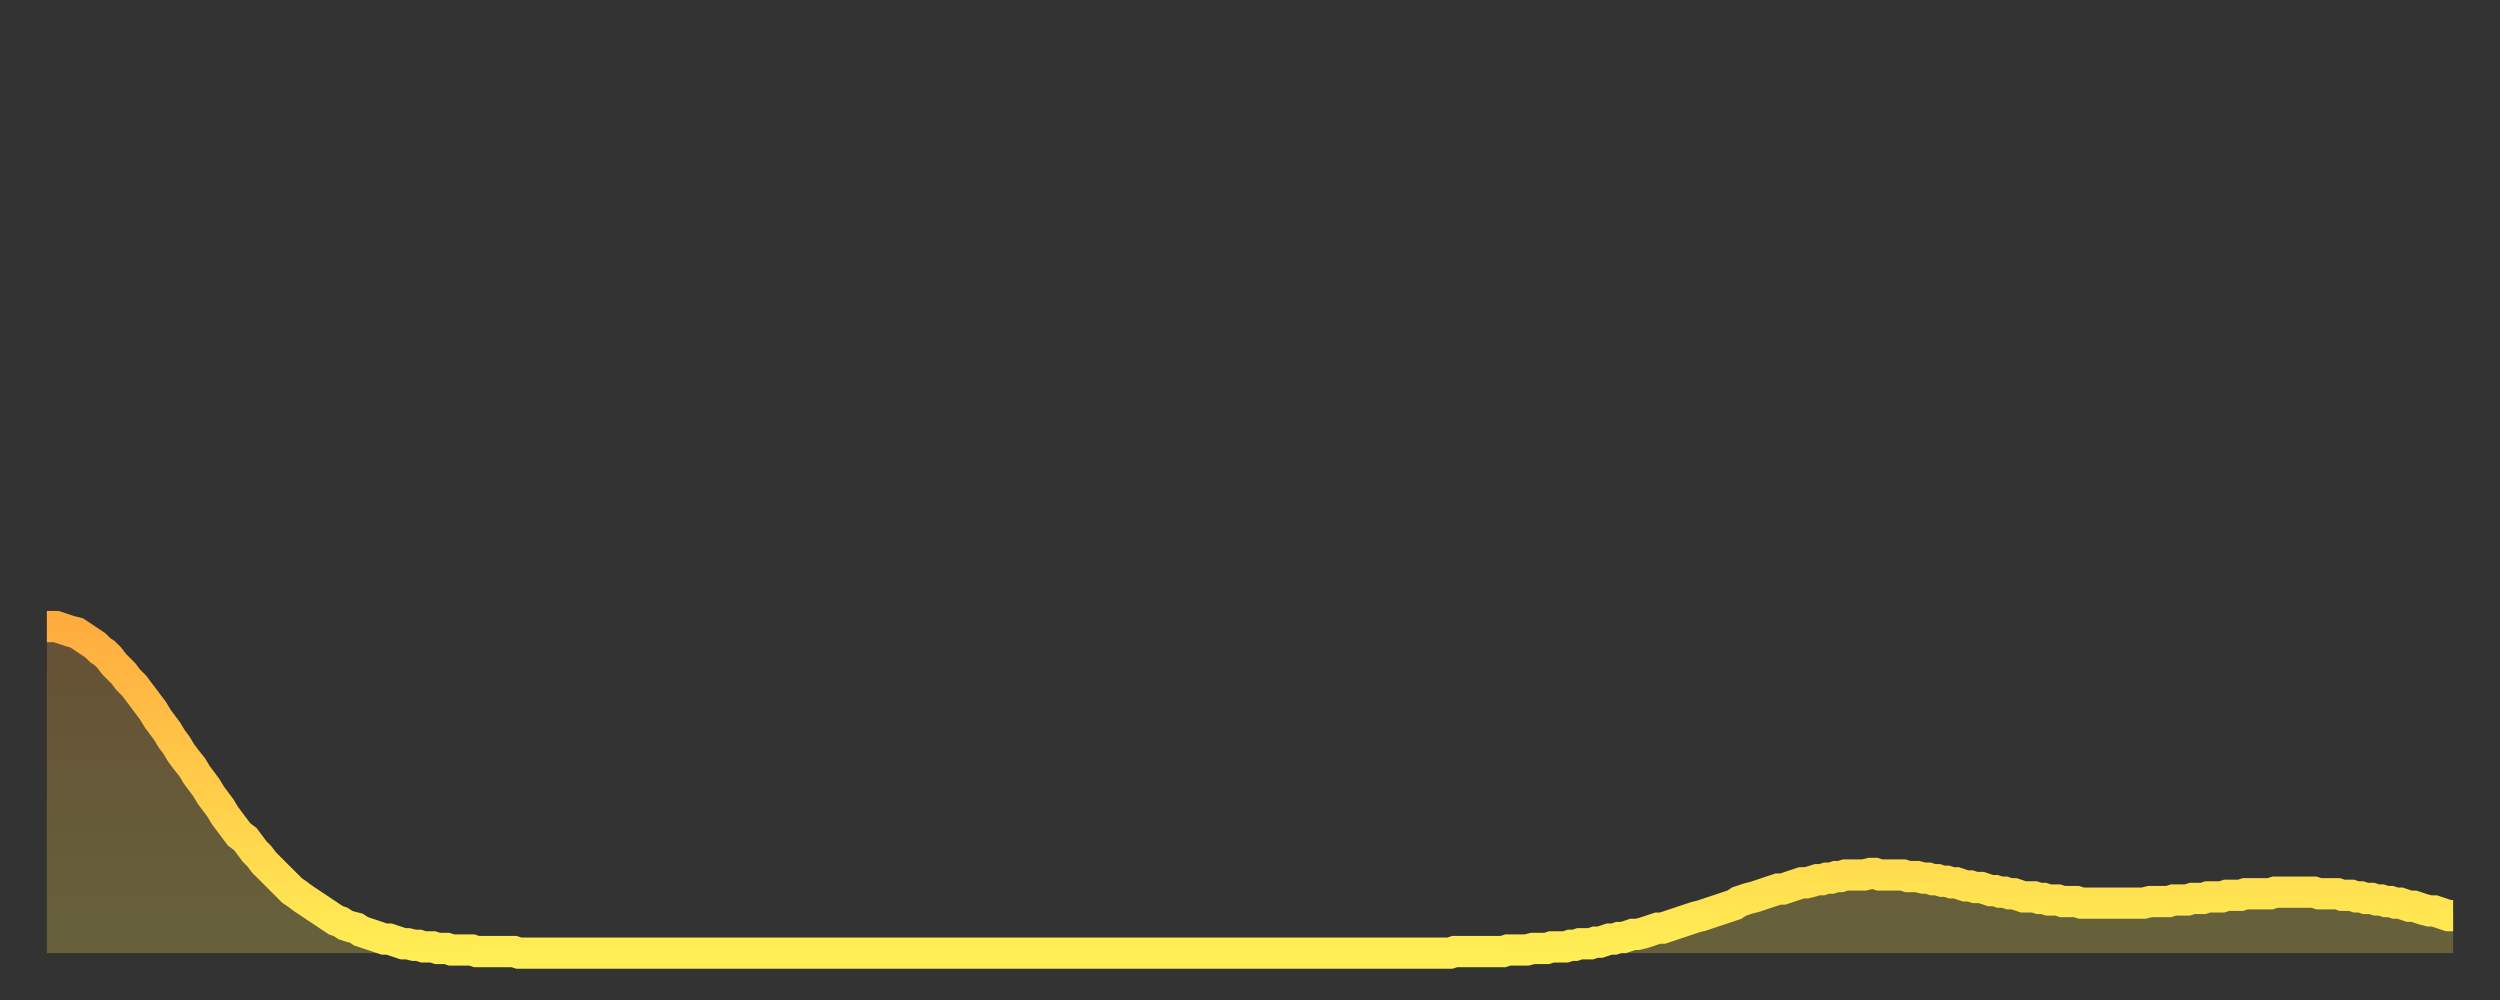 <?xml version="1.0" encoding="utf-8" ?>
<svg baseProfile="full" height="64" version="1.1" width="160" xmlns="http://www.w3.org/2000/svg" xmlns:ev="http://www.w3.org/2001/xml-events" xmlns:xlink="http://www.w3.org/1999/xlink"><rect width="100%" height="100%" fill="#333333" stroke="none"/><defs><linearGradient id="id1233048" x1="0" x2="0" y1="0" y2="1"><stop offset="0%" stop-color="#ffac3f" /><stop offset="50%" stop-color="#ffcd4a" /><stop offset="100%" stop-color="#ffee55" /></linearGradient></defs><g transform="translate(3,3)"><g><path d="M 0.0 37.1 0.3 37.1 0.6 37.1 0.9 37.2 1.2 37.3 1.5 37.4 1.9 37.5 2.2 37.7 2.5 37.9 2.8 38.1 3.1 38.3 3.4 38.6 3.7 38.8 4.0 39.1 4.3 39.5 4.6 39.8 4.9 40.1 5.2 40.5 5.6 40.9 5.9 41.3 6.2 41.7 6.5 42.1 6.8 42.5 7.1 43.0 7.4 43.4 7.7 43.8 8.0 44.3 8.3 44.7 8.6 45.2 8.9 45.6 9.3 46.1 9.6 46.6 9.9 47.0 10.2 47.4 10.5 47.9 10.8 48.3 11.1 48.7 11.4 49.2 11.7 49.6 12.0 50.0 12.3 50.4 12.7 50.7 13.0 51.1 13.3 51.5 13.6 51.8 13.9 52.2 14.2 52.5 14.5 52.8 14.8 53.1 15.1 53.4 15.4 53.7 15.7 54.0 16.0 54.2 16.4 54.5 16.7 54.7 17.0 54.9 17.3 55.1 17.6 55.3 17.9 55.5 18.2 55.7 18.5 55.9 18.8 56.0 19.1 56.2 19.4 56.3 19.8 56.4 20.1 56.6 20.4 56.7 20.7 56.8 21.0 56.9 21.3 57.0 21.6 57.1 21.9 57.1 22.2 57.2 22.5 57.3 22.8 57.4 23.1 57.4 23.5 57.5 23.8 57.5 24.1 57.6 24.4 57.6 24.7 57.6 25.0 57.7 25.3 57.7 25.6 57.7 25.9 57.8 26.2 57.8 26.5 57.8 26.8 57.8 27.2 57.8 27.5 57.9 27.8 57.9 28.1 57.9 28.4 57.9 28.7 57.9 29.0 57.9 29.3 57.9 29.6 57.9 29.9 57.9 30.2 58.0 30.6 58.0 30.9 58.0 31.2 58.0 31.5 58.0 31.8 58.0 32.1 58.0 32.4 58.0 32.7 58.0 33.0 58.0 33.3 58.0 33.6 58.0 33.9 58.0 34.3 58.0 34.6 58.0 34.9 58.0 35.2 58.0 35.5 58.0 35.8 58.0 36.1 58.0 36.4 58.0 36.7 58.0 37.0 58.0 37.3 58.0 37.7 58.0 38.0 58.0 38.3 58.0 38.6 58.0 38.9 58.0 39.2 58.0 39.5 58.0 39.8 58.0 40.1 58.0 40.4 58.0 40.7 58.0 41.0 58.0 41.4 58.0 41.7 58.0 42.0 58.0 42.3 58.0 42.6 58.0 42.9 58.0 43.2 58.0 43.5 58.0 43.8 58.0 44.1 58.0 44.4 58.0 44.7 58.0 45.1 58.0 45.4 58.0 45.7 58.0 46.0 58.0 46.3 58.0 46.6 58.0 46.9 58.0 47.2 58.0 47.5 58.0 47.8 58.0 48.1 58.0 48.5 58.0 48.8 58.0 49.1 58.0 49.4 58.0 49.7 58.0 50.0 58.0 50.3 58.0 50.6 58.0 50.9 58.0 51.2 58.0 51.5 58.0 51.8 58.0 52.2 58.0 52.5 58.0 52.8 58.0 53.1 58.0 53.4 58.0 53.7 58.0 54.0 58.0 54.3 58.0 54.6 58.0 54.9 58.0 55.2 58.0 55.6 58.0 55.9 58.0 56.2 58.0 56.5 58.0 56.8 58.0 57.1 58.0 57.4 58.0 57.7 58.0 58.0 58.0 58.3 58.0 58.6 58.0 58.9 58.0 59.3 58.0 59.6 58.0 59.9 58.0 60.2 58.0 60.5 58.0 60.8 58.0 61.1 58.0 61.4 58.0 61.7 58.0 62.0 58.0 62.3 58.0 62.6 58.0 63.0 58.0 63.3 58.0 63.6 58.0 63.9 58.0 64.2 58.0 64.5 58.0 64.8 58.0 65.1 58.0 65.4 58.0 65.7 58.0 66.0 58.0 66.4 58.0 66.7 58.0 67.0 58.0 67.3 58.0 67.6 58.0 67.9 58.0 68.2 58.0 68.5 58.0 68.8 58.0 69.1 58.0 69.4 58.0 69.7 58.0 70.1 58.0 70.4 58.0 70.7 58.0 71.0 58.0 71.3 58.0 71.6 58.0 71.9 58.0 72.2 58.0 72.5 58.0 72.8 58.0 73.1 58.0 73.5 58.0 73.8 58.0 74.1 58.0 74.4 58.0 74.7 58.0 75.0 58.0 75.3 58.0 75.6 58.0 75.9 58.0 76.2 58.0 76.5 58.0 76.8 58.0 77.2 58.0 77.5 58.0 77.8 58.0 78.1 58.0 78.4 58.0 78.7 58.0 79.0 58.0 79.3 58.0 79.6 58.0 79.9 58.0 80.2 58.0 80.5 58.0 80.9 58.0 81.2 58.0 81.5 58.0 81.8 58.0 82.1 58.0 82.4 58.0 82.7 58.0 83.0 58.0 83.3 58.0 83.6 58.0 83.9 58.0 84.3 58.0 84.6 58.0 84.9 58.0 85.2 58.0 85.5 58.0 85.8 58.0 86.1 58.0 86.4 58.0 86.7 58.0 87.0 58.0 87.3 58.0 87.6 58.0 88.0 58.0 88.3 58.0 88.6 58.0 88.9 58.0 89.2 58.0 89.5 58.0 89.8 58.0 90.1 57.9 90.4 57.9 90.7 57.9 91.0 57.9 91.4 57.9 91.7 57.9 92.0 57.9 92.3 57.9 92.6 57.9 92.9 57.9 93.2 57.9 93.5 57.8 93.8 57.8 94.1 57.8 94.4 57.8 94.7 57.8 95.1 57.7 95.4 57.7 95.7 57.7 96.0 57.7 96.3 57.6 96.6 57.6 96.9 57.6 97.2 57.6 97.5 57.5 97.8 57.5 98.1 57.4 98.4 57.4 98.8 57.4 99.1 57.3 99.4 57.3 99.7 57.2 100.0 57.1 100.3 57.1 100.6 57.0 100.9 57.0 101.2 56.9 101.5 56.8 101.8 56.8 102.2 56.7 102.5 56.6 102.8 56.5 103.1 56.4 103.4 56.4 103.7 56.3 104.0 56.2 104.3 56.1 104.6 56.0 104.9 55.9 105.2 55.8 105.5 55.7 105.9 55.6 106.2 55.5 106.5 55.4 106.8 55.3 107.1 55.2 107.4 55.1 107.7 55.0 108.0 54.9 108.3 54.7 108.6 54.6 108.9 54.5 109.3 54.4 109.6 54.3 109.9 54.2 110.2 54.1 110.5 54.0 110.8 53.9 111.1 53.9 111.4 53.8 111.7 53.7 112.0 53.6 112.3 53.5 112.6 53.5 113.0 53.4 113.3 53.3 113.6 53.3 113.9 53.2 114.2 53.2 114.5 53.1 114.8 53.1 115.1 53.0 115.4 53.0 115.7 53.0 116.0 53.0 116.3 53.0 116.7 52.9 117.0 52.9 117.3 53.0 117.6 53.0 117.9 53.0 118.2 53.0 118.5 53.0 118.8 53.0 119.1 53.1 119.4 53.1 119.7 53.1 120.1 53.2 120.4 53.2 120.7 53.3 121.0 53.3 121.3 53.4 121.6 53.4 121.9 53.5 122.2 53.5 122.5 53.6 122.8 53.7 123.1 53.7 123.4 53.8 123.8 53.8 124.1 53.9 124.4 54.0 124.7 54.0 125.0 54.1 125.3 54.1 125.6 54.2 125.9 54.2 126.2 54.3 126.5 54.4 126.8 54.4 127.2 54.4 127.5 54.5 127.8 54.5 128.1 54.6 128.4 54.6 128.7 54.6 129.0 54.7 129.3 54.7 129.6 54.7 129.9 54.7 130.2 54.8 130.5 54.8 130.9 54.8 131.2 54.8 131.5 54.8 131.8 54.8 132.1 54.8 132.4 54.8 132.7 54.8 133.0 54.8 133.3 54.8 133.6 54.8 133.9 54.8 134.2 54.8 134.6 54.7 134.9 54.7 135.2 54.7 135.5 54.7 135.8 54.7 136.1 54.6 136.4 54.6 136.7 54.6 137.0 54.6 137.3 54.5 137.6 54.5 138.0 54.5 138.3 54.4 138.6 54.4 138.9 54.4 139.2 54.4 139.5 54.3 139.8 54.3 140.1 54.3 140.4 54.3 140.7 54.2 141.0 54.2 141.3 54.2 141.7 54.2 142.0 54.2 142.3 54.2 142.6 54.1 142.9 54.1 143.2 54.1 143.5 54.1 143.8 54.1 144.1 54.1 144.4 54.1 144.7 54.1 145.1 54.1 145.4 54.2 145.7 54.2 146.0 54.2 146.3 54.2 146.6 54.2 146.9 54.3 147.2 54.3 147.5 54.3 147.8 54.4 148.1 54.4 148.4 54.5 148.8 54.5 149.1 54.6 149.4 54.6 149.7 54.7 150.0 54.7 150.3 54.8 150.6 54.8 150.9 54.9 151.2 55.0 151.5 55.0 151.8 55.1 152.1 55.2 152.5 55.3 152.8 55.3 153.1 55.4 153.4 55.5 153.7 55.6 154.0 55.6" fill="none" id="graph-curve" opacity="1" stroke="url(#id1233048)" stroke-width="2" /><path d="M 0 58 L 0.0 37.1 0.3 37.1 0.6 37.1 0.9 37.2 1.2 37.3 1.5 37.4 1.9 37.5 2.2 37.7 2.5 37.9 2.8 38.1 3.1 38.3 3.4 38.6 3.7 38.8 4.0 39.1 4.3 39.5 4.6 39.8 4.9 40.1 5.2 40.5 5.6 40.9 5.9 41.3 6.2 41.7 6.5 42.1 6.8 42.5 7.1 43.0 7.4 43.4 7.7 43.8 8.0 44.3 8.3 44.7 8.6 45.2 8.9 45.6 9.3 46.1 9.6 46.6 9.9 47.0 10.2 47.4 10.5 47.9 10.8 48.3 11.1 48.7 11.4 49.2 11.7 49.6 12.0 50.0 12.3 50.4 12.7 50.7 13.0 51.1 13.3 51.5 13.6 51.8 13.9 52.2 14.2 52.5 14.5 52.8 14.8 53.1 15.1 53.4 15.4 53.7 15.7 54.0 16.0 54.2 16.4 54.5 16.7 54.7 17.0 54.9 17.3 55.1 17.6 55.3 17.9 55.5 18.2 55.7 18.5 55.9 18.8 56.0 19.1 56.2 19.4 56.3 19.8 56.4 20.1 56.6 20.4 56.7 20.7 56.8 21.0 56.9 21.3 57.0 21.6 57.1 21.9 57.1 22.2 57.2 22.5 57.3 22.8 57.4 23.1 57.4 23.5 57.5 23.8 57.5 24.1 57.6 24.4 57.6 24.7 57.6 25.0 57.7 25.3 57.7 25.6 57.7 25.9 57.8 26.2 57.8 26.5 57.8 26.8 57.8 27.2 57.8 27.5 57.9 27.8 57.9 28.1 57.9 28.4 57.9 28.7 57.9 29.0 57.9 29.3 57.9 29.6 57.9 29.9 57.9 30.2 58.0 30.6 58.0 30.9 58.0 31.2 58.0 31.5 58.0 31.8 58.0 32.1 58.0 32.4 58.0 32.7 58.0 33.0 58.0 33.3 58.0 33.6 58.0 33.9 58.0 34.3 58.0 34.6 58.0 34.9 58.0 35.2 58.0 35.5 58.0 35.8 58.0 36.1 58.0 36.4 58.0 36.7 58.0 37.0 58.0 37.3 58.0 37.7 58.0 38.0 58.0 38.3 58.0 38.6 58.0 38.9 58.0 39.2 58.0 39.5 58.0 39.8 58.0 40.1 58.0 40.4 58.0 40.7 58.0 41.0 58.0 41.4 58.0 41.7 58.0 42.0 58.0 42.3 58.0 42.6 58.0 42.9 58.0 43.2 58.0 43.5 58.0 43.8 58.0 44.1 58.0 44.4 58.0 44.7 58.0 45.1 58.0 45.4 58.0 45.7 58.0 46.0 58.0 46.3 58.0 46.6 58.0 46.9 58.0 47.2 58.0 47.5 58.0 47.8 58.0 48.1 58.0 48.5 58.0 48.8 58.0 49.1 58.0 49.4 58.0 49.7 58.0 50.0 58.0 50.3 58.0 50.6 58.0 50.9 58.0 51.2 58.0 51.5 58.0 51.8 58.0 52.2 58.0 52.5 58.0 52.8 58.0 53.1 58.0 53.4 58.0 53.7 58.0 54.0 58.0 54.3 58.0 54.6 58.0 54.9 58.0 55.2 58.0 55.6 58.0 55.9 58.0 56.2 58.0 56.5 58.0 56.8 58.0 57.1 58.0 57.4 58.0 57.7 58.0 58.0 58.0 58.3 58.0 58.6 58.0 58.9 58.0 59.3 58.0 59.6 58.0 59.9 58.0 60.2 58.0 60.5 58.0 60.8 58.0 61.1 58.0 61.4 58.0 61.7 58.0 62.0 58.0 62.3 58.0 62.6 58.0 63.0 58.0 63.3 58.0 63.6 58.0 63.9 58.0 64.2 58.0 64.5 58.0 64.8 58.0 65.1 58.0 65.4 58.0 65.7 58.0 66.0 58.0 66.4 58.0 66.7 58.0 67.0 58.0 67.3 58.0 67.6 58.0 67.9 58.0 68.2 58.0 68.5 58.0 68.8 58.0 69.1 58.0 69.4 58.0 69.7 58.0 70.1 58.0 70.4 58.0 70.7 58.0 71.0 58.0 71.3 58.0 71.6 58.0 71.9 58.0 72.2 58.0 72.5 58.0 72.8 58.0 73.1 58.0 73.5 58.0 73.8 58.0 74.1 58.0 74.4 58.0 74.7 58.0 75.0 58.0 75.3 58.0 75.6 58.0 75.9 58.0 76.2 58.0 76.5 58.0 76.8 58.0 77.2 58.0 77.5 58.0 77.8 58.0 78.1 58.0 78.4 58.0 78.7 58.0 79.0 58.0 79.3 58.0 79.6 58.0 79.9 58.0 80.2 58.0 80.5 58.0 80.9 58.0 81.2 58.0 81.5 58.0 81.8 58.0 82.1 58.0 82.4 58.0 82.7 58.0 83.0 58.0 83.3 58.0 83.6 58.0 83.9 58.0 84.3 58.0 84.6 58.0 84.9 58.0 85.2 58.0 85.5 58.0 85.8 58.0 86.1 58.0 86.4 58.0 86.7 58.0 87.0 58.0 87.3 58.0 87.6 58.0 88.0 58.0 88.3 58.0 88.6 58.0 88.9 58.0 89.2 58.0 89.5 58.0 89.8 58.0 90.1 57.9 90.4 57.9 90.7 57.9 91.0 57.9 91.4 57.9 91.7 57.9 92.0 57.9 92.3 57.9 92.6 57.9 92.9 57.9 93.2 57.9 93.5 57.8 93.8 57.8 94.1 57.8 94.4 57.8 94.7 57.8 95.1 57.7 95.4 57.7 95.7 57.7 96.0 57.7 96.3 57.6 96.6 57.6 96.9 57.6 97.2 57.6 97.5 57.5 97.8 57.5 98.1 57.4 98.4 57.4 98.8 57.4 99.1 57.3 99.4 57.3 99.7 57.2 100.0 57.1 100.3 57.1 100.6 57.0 100.9 57.0 101.2 56.9 101.5 56.8 101.8 56.8 102.2 56.7 102.5 56.6 102.8 56.5 103.1 56.4 103.4 56.4 103.7 56.3 104.0 56.2 104.3 56.1 104.6 56.0 104.9 55.9 105.2 55.8 105.5 55.7 105.9 55.6 106.2 55.5 106.5 55.4 106.8 55.3 107.1 55.2 107.4 55.1 107.7 55.0 108.0 54.9 108.3 54.7 108.6 54.6 108.9 54.5 109.3 54.4 109.6 54.3 109.9 54.2 110.2 54.1 110.5 54.0 110.8 53.9 111.1 53.9 111.4 53.8 111.7 53.7 112.0 53.6 112.3 53.5 112.6 53.5 113.0 53.4 113.3 53.3 113.6 53.3 113.9 53.2 114.2 53.2 114.5 53.1 114.8 53.1 115.1 53.0 115.4 53.0 115.7 53.0 116.0 53.0 116.3 53.0 116.7 52.9 117.0 52.9 117.3 53.0 117.6 53.0 117.9 53.0 118.2 53.0 118.5 53.0 118.8 53.0 119.1 53.1 119.4 53.1 119.7 53.1 120.1 53.2 120.4 53.2 120.7 53.3 121.0 53.3 121.3 53.4 121.6 53.4 121.9 53.5 122.2 53.5 122.5 53.6 122.8 53.7 123.1 53.7 123.4 53.8 123.8 53.8 124.1 53.9 124.4 54.0 124.7 54.0 125.0 54.1 125.3 54.1 125.6 54.2 125.9 54.2 126.2 54.3 126.5 54.4 126.8 54.4 127.2 54.4 127.5 54.5 127.8 54.5 128.1 54.6 128.4 54.6 128.7 54.6 129.0 54.7 129.3 54.7 129.6 54.7 129.9 54.7 130.2 54.8 130.5 54.8 130.9 54.8 131.2 54.8 131.5 54.8 131.8 54.8 132.1 54.8 132.4 54.8 132.7 54.8 133.0 54.8 133.3 54.8 133.6 54.8 133.9 54.8 134.2 54.8 134.6 54.7 134.9 54.7 135.2 54.7 135.5 54.7 135.8 54.7 136.1 54.6 136.4 54.6 136.7 54.6 137.0 54.6 137.3 54.5 137.6 54.5 138.0 54.5 138.3 54.4 138.6 54.4 138.9 54.4 139.2 54.4 139.5 54.3 139.8 54.3 140.1 54.3 140.4 54.3 140.7 54.2 141.0 54.2 141.3 54.2 141.7 54.2 142.0 54.2 142.3 54.2 142.6 54.1 142.9 54.1 143.2 54.1 143.5 54.1 143.8 54.1 144.1 54.1 144.4 54.1 144.7 54.1 145.1 54.1 145.4 54.2 145.7 54.2 146.0 54.2 146.3 54.2 146.6 54.2 146.9 54.3 147.2 54.3 147.5 54.3 147.8 54.4 148.1 54.4 148.4 54.5 148.8 54.5 149.1 54.6 149.4 54.6 149.7 54.7 150.0 54.7 150.3 54.8 150.6 54.8 150.9 54.9 151.2 55.0 151.5 55.0 151.8 55.1 152.1 55.2 152.5 55.3 152.8 55.3 153.1 55.4 153.4 55.5 153.7 55.6 154.0 55.6 154 58" fill="url(#id1233048)" fill-opacity=".25" id="graph-shadow" /></g></g></svg>